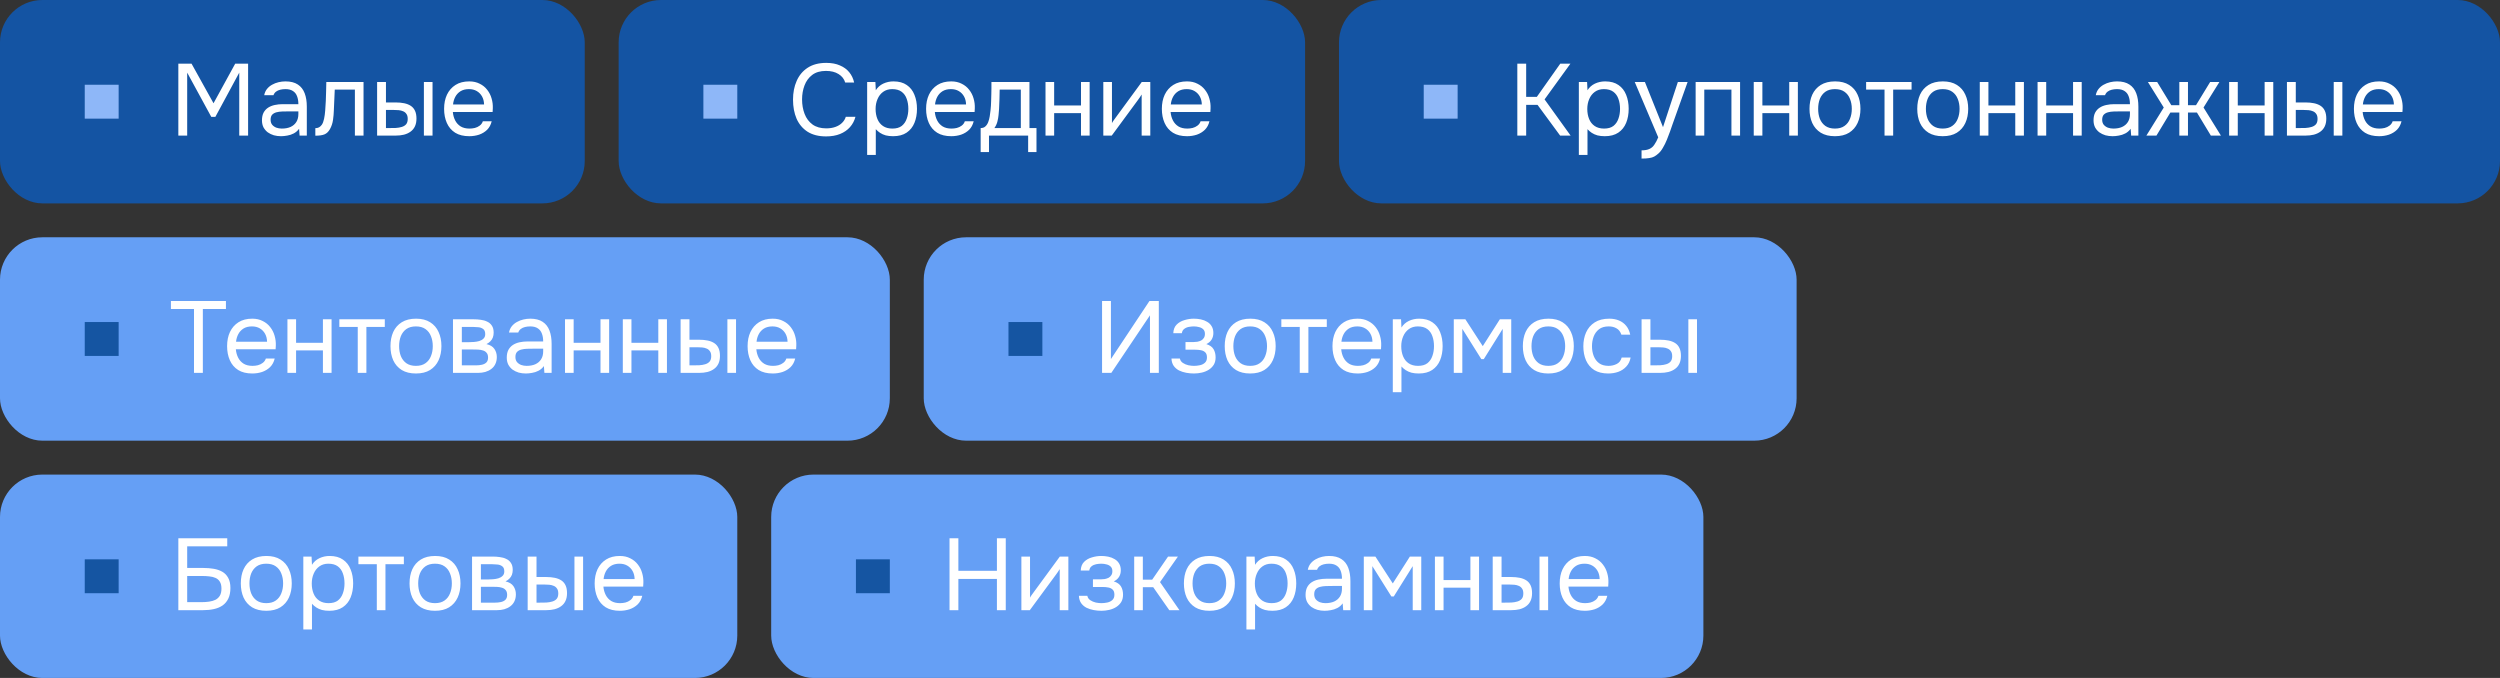 <?xml version="1.0" encoding="UTF-8"?> <svg xmlns="http://www.w3.org/2000/svg" width="295" height="80" viewBox="0 0 295 80" fill="none"><rect x="0" y="0" width="295" height="80" fill="#333333" stroke="none"/><rect width="69" height="24" rx="5" fill="#1454A3"></rect><path d="M21.044 16V7.516H22.604L25.196 12.184L27.752 7.516H29.276V16H28.232V8.572L25.412 13.792H24.932L22.088 8.572V16H21.044ZM33.156 16.072C32.868 16.072 32.588 16.036 32.316 15.964C32.052 15.884 31.812 15.768 31.596 15.616C31.388 15.456 31.22 15.26 31.092 15.028C30.972 14.788 30.912 14.512 30.912 14.2C30.912 13.84 30.976 13.536 31.104 13.288C31.24 13.04 31.42 12.844 31.644 12.7C31.868 12.556 32.128 12.452 32.424 12.388C32.72 12.324 33.028 12.292 33.348 12.292H35.208C35.208 11.932 35.156 11.62 35.052 11.356C34.956 11.092 34.796 10.888 34.572 10.744C34.348 10.592 34.052 10.516 33.684 10.516C33.46 10.516 33.252 10.54 33.06 10.588C32.868 10.636 32.704 10.712 32.568 10.816C32.432 10.92 32.332 11.06 32.268 11.236H31.176C31.232 10.948 31.34 10.704 31.5 10.504C31.668 10.296 31.868 10.128 32.1 10C32.34 9.864 32.596 9.764 32.868 9.7C33.14 9.636 33.412 9.604 33.684 9.604C34.292 9.604 34.78 9.728 35.148 9.976C35.516 10.216 35.784 10.56 35.952 11.008C36.12 11.448 36.204 11.972 36.204 12.58V16H35.352L35.292 15.196C35.116 15.436 34.904 15.62 34.656 15.748C34.408 15.876 34.152 15.96 33.888 16C33.632 16.048 33.388 16.072 33.156 16.072ZM33.252 15.172C33.652 15.172 33.996 15.108 34.284 14.98C34.58 14.844 34.808 14.648 34.968 14.392C35.128 14.136 35.208 13.824 35.208 13.456V13.144H34.092C33.828 13.144 33.568 13.148 33.312 13.156C33.056 13.164 32.824 13.196 32.616 13.252C32.408 13.308 32.24 13.404 32.112 13.54C31.992 13.676 31.932 13.872 31.932 14.128C31.932 14.368 31.992 14.564 32.112 14.716C32.24 14.868 32.404 14.984 32.604 15.064C32.812 15.136 33.028 15.172 33.252 15.172ZM37.209 16.012V15.124C37.368 15.124 37.513 15.092 37.641 15.028C37.769 14.956 37.88 14.852 37.977 14.716C38.089 14.556 38.176 14.324 38.24 14.02C38.304 13.716 38.349 13.392 38.373 13.048C38.404 12.664 38.428 12.288 38.444 11.92C38.461 11.544 38.472 11.172 38.48 10.804C38.496 10.436 38.505 10.06 38.505 9.676H42.897V16H41.877V10.576H39.501C39.492 10.848 39.48 11.124 39.465 11.404C39.456 11.676 39.444 11.952 39.428 12.232C39.42 12.504 39.408 12.78 39.392 13.06C39.385 13.38 39.352 13.74 39.297 14.14C39.24 14.54 39.12 14.904 38.937 15.232C38.761 15.544 38.544 15.752 38.288 15.856C38.041 15.96 37.681 16.012 37.209 16.012ZM44.499 16V9.676H45.543V12.088H46.683C47.059 12.088 47.399 12.12 47.703 12.184C48.007 12.248 48.267 12.352 48.483 12.496C48.699 12.64 48.863 12.836 48.975 13.084C49.087 13.324 49.143 13.628 49.143 13.996C49.143 14.348 49.083 14.652 48.963 14.908C48.843 15.164 48.671 15.372 48.447 15.532C48.231 15.692 47.971 15.812 47.667 15.892C47.371 15.964 47.047 16 46.695 16H44.499ZM45.543 15.112H45.879C46.159 15.112 46.431 15.108 46.695 15.1C46.959 15.084 47.195 15.044 47.403 14.98C47.619 14.916 47.791 14.812 47.919 14.668C48.047 14.516 48.111 14.304 48.111 14.032C48.111 13.776 48.059 13.58 47.955 13.444C47.859 13.3 47.731 13.196 47.571 13.132C47.411 13.06 47.235 13.016 47.043 13C46.859 12.984 46.675 12.976 46.491 12.976H45.543V15.112ZM50.019 16V9.676H51.039V16H50.019ZM55.38 16.072C54.708 16.072 54.152 15.936 53.712 15.664C53.272 15.384 52.944 15 52.728 14.512C52.512 14.024 52.404 13.468 52.404 12.844C52.404 12.212 52.516 11.656 52.74 11.176C52.972 10.688 53.308 10.304 53.748 10.024C54.188 9.744 54.728 9.604 55.368 9.604C55.84 9.604 56.252 9.696 56.604 9.88C56.964 10.056 57.26 10.296 57.492 10.6C57.732 10.904 57.904 11.244 58.008 11.62C58.12 11.996 58.168 12.384 58.152 12.784C58.144 12.856 58.14 12.928 58.14 13C58.14 13.072 58.136 13.144 58.128 13.216H53.436C53.468 13.584 53.56 13.916 53.712 14.212C53.864 14.508 54.08 14.744 54.36 14.92C54.64 15.088 54.988 15.172 55.404 15.172C55.612 15.172 55.82 15.148 56.028 15.1C56.244 15.044 56.436 14.952 56.604 14.824C56.78 14.696 56.904 14.524 56.976 14.308H58.02C57.924 14.716 57.744 15.052 57.48 15.316C57.216 15.572 56.9 15.764 56.532 15.892C56.164 16.012 55.78 16.072 55.38 16.072ZM53.46 12.328H57.12C57.112 11.968 57.032 11.652 56.88 11.38C56.728 11.108 56.52 10.896 56.256 10.744C56 10.592 55.692 10.516 55.332 10.516C54.94 10.516 54.608 10.6 54.336 10.768C54.072 10.936 53.868 11.156 53.724 11.428C53.58 11.7 53.492 12 53.46 12.328Z" fill="white"></path><rect x="10" y="10" width="4" height="4" fill="#8EB7F8"></rect><rect x="73" width="81" height="24" rx="5" fill="#1454A3"></rect><path d="M97.476 16.096C96.604 16.096 95.876 15.912 95.292 15.544C94.716 15.168 94.284 14.656 93.996 14.008C93.716 13.352 93.576 12.604 93.576 11.764C93.576 10.932 93.72 10.192 94.008 9.544C94.296 8.888 94.728 8.372 95.304 7.996C95.888 7.612 96.62 7.42 97.5 7.42C98.124 7.42 98.66 7.52 99.108 7.72C99.564 7.912 99.932 8.18 100.212 8.524C100.492 8.868 100.684 9.272 100.788 9.736H99.732C99.612 9.32 99.352 8.988 98.952 8.74C98.56 8.492 98.064 8.368 97.464 8.368C96.792 8.368 96.248 8.528 95.832 8.848C95.424 9.16 95.124 9.572 94.932 10.084C94.74 10.588 94.644 11.136 94.644 11.728C94.644 12.352 94.744 12.924 94.944 13.444C95.144 13.964 95.456 14.38 95.88 14.692C96.304 14.996 96.844 15.148 97.5 15.148C97.9 15.148 98.256 15.092 98.568 14.98C98.888 14.868 99.152 14.708 99.36 14.5C99.576 14.292 99.724 14.052 99.804 13.78H100.944C100.824 14.244 100.608 14.652 100.296 15.004C99.992 15.348 99.604 15.616 99.132 15.808C98.66 16 98.108 16.096 97.476 16.096ZM102.324 18.28V9.676H103.296L103.344 10.648C103.56 10.304 103.852 10.044 104.22 9.868C104.596 9.692 105 9.604 105.432 9.604C106.072 9.604 106.596 9.748 107.004 10.036C107.412 10.316 107.712 10.7 107.904 11.188C108.104 11.676 108.204 12.228 108.204 12.844C108.204 13.46 108.104 14.012 107.904 14.5C107.704 14.988 107.396 15.372 106.98 15.652C106.564 15.932 106.032 16.072 105.384 16.072C105.064 16.072 104.776 16.04 104.52 15.976C104.264 15.904 104.04 15.804 103.848 15.676C103.656 15.548 103.488 15.404 103.344 15.244V18.28H102.324ZM105.3 15.172C105.764 15.172 106.132 15.068 106.404 14.86C106.676 14.644 106.872 14.36 106.992 14.008C107.12 13.656 107.184 13.268 107.184 12.844C107.184 12.412 107.12 12.02 106.992 11.668C106.872 11.316 106.672 11.036 106.392 10.828C106.112 10.62 105.74 10.516 105.276 10.516C104.86 10.516 104.504 10.624 104.208 10.84C103.92 11.048 103.7 11.332 103.548 11.692C103.396 12.044 103.32 12.432 103.32 12.856C103.32 13.296 103.392 13.692 103.536 14.044C103.68 14.396 103.9 14.672 104.196 14.872C104.492 15.072 104.86 15.172 105.3 15.172ZM112.255 16.072C111.583 16.072 111.027 15.936 110.587 15.664C110.147 15.384 109.819 15 109.603 14.512C109.387 14.024 109.279 13.468 109.279 12.844C109.279 12.212 109.391 11.656 109.615 11.176C109.847 10.688 110.183 10.304 110.623 10.024C111.063 9.744 111.603 9.604 112.243 9.604C112.715 9.604 113.127 9.696 113.479 9.88C113.839 10.056 114.135 10.296 114.367 10.6C114.607 10.904 114.779 11.244 114.883 11.62C114.995 11.996 115.043 12.384 115.027 12.784C115.019 12.856 115.015 12.928 115.015 13C115.015 13.072 115.011 13.144 115.003 13.216H110.311C110.343 13.584 110.435 13.916 110.587 14.212C110.739 14.508 110.955 14.744 111.235 14.92C111.515 15.088 111.863 15.172 112.279 15.172C112.487 15.172 112.695 15.148 112.903 15.1C113.119 15.044 113.311 14.952 113.479 14.824C113.655 14.696 113.779 14.524 113.851 14.308H114.895C114.799 14.716 114.619 15.052 114.355 15.316C114.091 15.572 113.775 15.764 113.407 15.892C113.039 16.012 112.655 16.072 112.255 16.072ZM110.335 12.328H113.995C113.987 11.968 113.907 11.652 113.755 11.38C113.603 11.108 113.395 10.896 113.131 10.744C112.875 10.592 112.567 10.516 112.207 10.516C111.815 10.516 111.483 10.6 111.211 10.768C110.947 10.936 110.743 11.156 110.599 11.428C110.455 11.7 110.367 12 110.335 12.328ZM115.717 17.944V15.112C115.949 15.112 116.133 15.048 116.269 14.92C116.413 14.792 116.525 14.624 116.605 14.416C116.685 14.208 116.745 13.984 116.785 13.744C116.825 13.496 116.857 13.26 116.881 13.036C116.921 12.668 116.945 12.304 116.953 11.944C116.969 11.576 116.977 11.284 116.977 11.068C116.985 10.836 116.989 10.604 116.989 10.372C116.989 10.14 116.989 9.908 116.989 9.676H121.477V15.112H122.305V17.944H121.321V16H116.701V17.944H115.717ZM117.337 15.112H120.457V10.576H117.961C117.953 10.912 117.945 11.288 117.937 11.704C117.929 12.12 117.913 12.508 117.889 12.868C117.881 13.076 117.861 13.312 117.829 13.576C117.805 13.84 117.757 14.108 117.685 14.38C117.613 14.644 117.497 14.888 117.337 15.112ZM123.37 16V9.676H124.39V12.448H127.558V9.676H128.578V16H127.558V13.348H124.39V16H123.37ZM130.191 16V9.676H131.211V14.524C131.267 14.412 131.343 14.292 131.439 14.164C131.535 14.028 131.611 13.924 131.667 13.852L134.727 9.676H135.735V16H134.715V11.152C134.651 11.272 134.579 11.384 134.499 11.488C134.427 11.592 134.359 11.688 134.295 11.776L131.187 16H130.191ZM140.075 16.072C139.403 16.072 138.847 15.936 138.407 15.664C137.967 15.384 137.639 15 137.423 14.512C137.207 14.024 137.099 13.468 137.099 12.844C137.099 12.212 137.211 11.656 137.435 11.176C137.667 10.688 138.003 10.304 138.443 10.024C138.883 9.744 139.423 9.604 140.063 9.604C140.535 9.604 140.947 9.696 141.299 9.88C141.659 10.056 141.955 10.296 142.187 10.6C142.427 10.904 142.599 11.244 142.703 11.62C142.815 11.996 142.863 12.384 142.847 12.784C142.839 12.856 142.835 12.928 142.835 13C142.835 13.072 142.831 13.144 142.823 13.216H138.131C138.163 13.584 138.255 13.916 138.407 14.212C138.559 14.508 138.775 14.744 139.055 14.92C139.335 15.088 139.683 15.172 140.099 15.172C140.307 15.172 140.515 15.148 140.723 15.1C140.939 15.044 141.131 14.952 141.299 14.824C141.475 14.696 141.599 14.524 141.671 14.308H142.715C142.619 14.716 142.439 15.052 142.175 15.316C141.911 15.572 141.595 15.764 141.227 15.892C140.859 16.012 140.475 16.072 140.075 16.072ZM138.155 12.328H141.815C141.807 11.968 141.727 11.652 141.575 11.38C141.423 11.108 141.215 10.896 140.951 10.744C140.695 10.592 140.387 10.516 140.027 10.516C139.635 10.516 139.303 10.6 139.031 10.768C138.767 10.936 138.563 11.156 138.419 11.428C138.275 11.7 138.187 12 138.155 12.328Z" fill="white"></path><rect x="83" y="10" width="4" height="4" fill="#8EB7F8"></rect><rect x="158" width="137" height="24" rx="5" fill="#1454A3"></rect><path d="M179.044 16V7.516H180.088V11.428H181.348L184.108 7.516H185.308L182.26 11.728L185.332 16H184.096L181.432 12.376H180.088V16H179.044ZM186.304 18.28V9.676H187.276L187.324 10.648C187.54 10.304 187.832 10.044 188.2 9.868C188.576 9.692 188.98 9.604 189.412 9.604C190.052 9.604 190.576 9.748 190.984 10.036C191.392 10.316 191.692 10.7 191.884 11.188C192.084 11.676 192.184 12.228 192.184 12.844C192.184 13.46 192.084 14.012 191.884 14.5C191.684 14.988 191.376 15.372 190.96 15.652C190.544 15.932 190.012 16.072 189.364 16.072C189.044 16.072 188.756 16.04 188.5 15.976C188.244 15.904 188.02 15.804 187.828 15.676C187.636 15.548 187.468 15.404 187.324 15.244V18.28H186.304ZM189.28 15.172C189.744 15.172 190.112 15.068 190.384 14.86C190.656 14.644 190.852 14.36 190.972 14.008C191.1 13.656 191.164 13.268 191.164 12.844C191.164 12.412 191.1 12.02 190.972 11.668C190.852 11.316 190.652 11.036 190.372 10.828C190.092 10.62 189.72 10.516 189.256 10.516C188.84 10.516 188.484 10.624 188.188 10.84C187.9 11.048 187.68 11.332 187.528 11.692C187.376 12.044 187.3 12.432 187.3 12.856C187.3 13.296 187.372 13.692 187.516 14.044C187.66 14.396 187.88 14.672 188.176 14.872C188.472 15.072 188.84 15.172 189.28 15.172ZM193.703 18.712V17.74C194.095 17.74 194.407 17.684 194.639 17.572C194.871 17.468 195.063 17.3 195.215 17.068C195.375 16.844 195.527 16.556 195.671 16.204L192.899 9.676H194.099L196.235 15.004L197.987 9.676H199.139L197.363 14.656C197.275 14.912 197.175 15.2 197.063 15.52C196.951 15.84 196.827 16.164 196.691 16.492C196.555 16.828 196.403 17.136 196.235 17.416C196.075 17.704 195.895 17.936 195.695 18.112C195.527 18.264 195.363 18.384 195.203 18.472C195.043 18.56 194.847 18.62 194.615 18.652C194.391 18.692 194.087 18.712 193.703 18.712ZM200.085 16V9.676H205.329V16H204.309V10.576H201.105V16H200.085ZM206.941 16V9.676H207.961V12.448H211.129V9.676H212.149V16H211.129V13.348H207.961V16H206.941ZM216.521 16.072C215.857 16.072 215.301 15.936 214.853 15.664C214.405 15.384 214.069 15 213.845 14.512C213.629 14.024 213.521 13.468 213.521 12.844C213.521 12.212 213.629 11.656 213.845 11.176C214.069 10.688 214.405 10.304 214.853 10.024C215.301 9.744 215.865 9.604 216.545 9.604C217.209 9.604 217.761 9.744 218.201 10.024C218.649 10.304 218.981 10.688 219.197 11.176C219.421 11.656 219.533 12.212 219.533 12.844C219.533 13.468 219.421 14.024 219.197 14.512C218.973 15 218.637 15.384 218.189 15.664C217.749 15.936 217.193 16.072 216.521 16.072ZM216.521 15.172C216.985 15.172 217.361 15.068 217.649 14.86C217.945 14.652 218.161 14.372 218.297 14.02C218.441 13.668 218.513 13.276 218.513 12.844C218.513 12.412 218.441 12.02 218.297 11.668C218.161 11.316 217.945 11.036 217.649 10.828C217.361 10.62 216.985 10.516 216.521 10.516C216.065 10.516 215.689 10.62 215.393 10.828C215.105 11.036 214.889 11.316 214.745 11.668C214.609 12.02 214.541 12.412 214.541 12.844C214.541 13.276 214.609 13.668 214.745 14.02C214.889 14.372 215.105 14.652 215.393 14.86C215.689 15.068 216.065 15.172 216.521 15.172ZM222.374 16V10.576H220.202V9.676H225.566V10.576H223.394V16H222.374ZM229.236 16.072C228.572 16.072 228.016 15.936 227.568 15.664C227.12 15.384 226.784 15 226.56 14.512C226.344 14.024 226.236 13.468 226.236 12.844C226.236 12.212 226.344 11.656 226.56 11.176C226.784 10.688 227.12 10.304 227.568 10.024C228.016 9.744 228.58 9.604 229.26 9.604C229.924 9.604 230.476 9.744 230.916 10.024C231.364 10.304 231.696 10.688 231.912 11.176C232.136 11.656 232.248 12.212 232.248 12.844C232.248 13.468 232.136 14.024 231.912 14.512C231.688 15 231.352 15.384 230.904 15.664C230.464 15.936 229.908 16.072 229.236 16.072ZM229.236 15.172C229.7 15.172 230.076 15.068 230.364 14.86C230.66 14.652 230.876 14.372 231.012 14.02C231.156 13.668 231.228 13.276 231.228 12.844C231.228 12.412 231.156 12.02 231.012 11.668C230.876 11.316 230.66 11.036 230.364 10.828C230.076 10.62 229.7 10.516 229.236 10.516C228.78 10.516 228.404 10.62 228.108 10.828C227.82 11.036 227.604 11.316 227.46 11.668C227.324 12.02 227.256 12.412 227.256 12.844C227.256 13.276 227.324 13.668 227.46 14.02C227.604 14.372 227.82 14.652 228.108 14.86C228.404 15.068 228.78 15.172 229.236 15.172ZM233.613 16V9.676H234.633V12.448H237.801V9.676H238.821V16H237.801V13.348H234.633V16H233.613ZM240.433 16V9.676H241.453V12.448H244.621V9.676H245.641V16H244.621V13.348H241.453V16H240.433ZM249.281 16.072C248.993 16.072 248.713 16.036 248.441 15.964C248.177 15.884 247.937 15.768 247.721 15.616C247.513 15.456 247.345 15.26 247.217 15.028C247.097 14.788 247.037 14.512 247.037 14.2C247.037 13.84 247.101 13.536 247.229 13.288C247.365 13.04 247.545 12.844 247.769 12.7C247.993 12.556 248.253 12.452 248.549 12.388C248.845 12.324 249.153 12.292 249.473 12.292H251.333C251.333 11.932 251.281 11.62 251.177 11.356C251.081 11.092 250.921 10.888 250.697 10.744C250.473 10.592 250.177 10.516 249.809 10.516C249.585 10.516 249.377 10.54 249.185 10.588C248.993 10.636 248.829 10.712 248.693 10.816C248.557 10.92 248.457 11.06 248.393 11.236H247.301C247.357 10.948 247.465 10.704 247.625 10.504C247.793 10.296 247.993 10.128 248.225 10C248.465 9.864 248.721 9.764 248.993 9.7C249.265 9.636 249.537 9.604 249.809 9.604C250.417 9.604 250.905 9.728 251.273 9.976C251.641 10.216 251.909 10.56 252.077 11.008C252.245 11.448 252.329 11.972 252.329 12.58V16H251.477L251.417 15.196C251.241 15.436 251.029 15.62 250.781 15.748C250.533 15.876 250.277 15.96 250.013 16C249.757 16.048 249.513 16.072 249.281 16.072ZM249.377 15.172C249.777 15.172 250.121 15.108 250.409 14.98C250.705 14.844 250.933 14.648 251.093 14.392C251.253 14.136 251.333 13.824 251.333 13.456V13.144H250.217C249.953 13.144 249.693 13.148 249.437 13.156C249.181 13.164 248.949 13.196 248.741 13.252C248.533 13.308 248.365 13.404 248.237 13.54C248.117 13.676 248.057 13.872 248.057 14.128C248.057 14.368 248.117 14.564 248.237 14.716C248.365 14.868 248.529 14.984 248.729 15.064C248.937 15.136 249.153 15.172 249.377 15.172ZM253.273 16L255.325 12.688L253.453 9.676H254.545L256.213 12.412H257.161V9.676H258.181V12.412H259.129L260.797 9.676H261.889L260.017 12.688L262.069 16H260.881L259.237 13.276H258.181V16H257.161V13.276H256.105L254.461 16H253.273ZM263.038 16V9.676H264.058V12.448H267.226V9.676H268.246V16H267.226V13.348H264.058V16H263.038ZM269.859 16V9.676H270.903V12.088H272.043C272.419 12.088 272.759 12.12 273.063 12.184C273.367 12.248 273.627 12.352 273.843 12.496C274.059 12.64 274.223 12.836 274.335 13.084C274.447 13.324 274.503 13.628 274.503 13.996C274.503 14.348 274.443 14.652 274.323 14.908C274.203 15.164 274.031 15.372 273.807 15.532C273.591 15.692 273.331 15.812 273.027 15.892C272.731 15.964 272.407 16 272.055 16H269.859ZM270.903 15.112H271.239C271.519 15.112 271.791 15.108 272.055 15.1C272.319 15.084 272.555 15.044 272.763 14.98C272.979 14.916 273.151 14.812 273.279 14.668C273.407 14.516 273.471 14.304 273.471 14.032C273.471 13.776 273.419 13.58 273.315 13.444C273.219 13.3 273.091 13.196 272.931 13.132C272.771 13.06 272.595 13.016 272.403 13C272.219 12.984 272.035 12.976 271.851 12.976H270.903V15.112ZM275.379 16V9.676H276.399V16H275.379ZM280.739 16.072C280.067 16.072 279.511 15.936 279.071 15.664C278.631 15.384 278.303 15 278.087 14.512C277.871 14.024 277.763 13.468 277.763 12.844C277.763 12.212 277.875 11.656 278.099 11.176C278.331 10.688 278.667 10.304 279.107 10.024C279.547 9.744 280.087 9.604 280.727 9.604C281.199 9.604 281.611 9.696 281.963 9.88C282.323 10.056 282.619 10.296 282.851 10.6C283.091 10.904 283.263 11.244 283.367 11.62C283.479 11.996 283.527 12.384 283.511 12.784C283.503 12.856 283.499 12.928 283.499 13C283.499 13.072 283.495 13.144 283.487 13.216H278.795C278.827 13.584 278.919 13.916 279.071 14.212C279.223 14.508 279.439 14.744 279.719 14.92C279.999 15.088 280.347 15.172 280.763 15.172C280.971 15.172 281.179 15.148 281.387 15.1C281.603 15.044 281.795 14.952 281.963 14.824C282.139 14.696 282.263 14.524 282.335 14.308H283.379C283.283 14.716 283.103 15.052 282.839 15.316C282.575 15.572 282.259 15.764 281.891 15.892C281.523 16.012 281.139 16.072 280.739 16.072ZM278.819 12.328H282.479C282.471 11.968 282.391 11.652 282.239 11.38C282.087 11.108 281.879 10.896 281.615 10.744C281.359 10.592 281.051 10.516 280.691 10.516C280.299 10.516 279.967 10.6 279.695 10.768C279.431 10.936 279.227 11.156 279.083 11.428C278.939 11.7 278.851 12 278.819 12.328Z" fill="white"></path><rect x="168" y="10" width="4" height="4" fill="#8EB7F8"></rect><rect y="28" width="105" height="24" rx="5" fill="#659FF5"></rect><path d="M22.892 44V36.464H20.168V35.516H26.66V36.464H23.936V44H22.892ZM29.774 44.072C29.102 44.072 28.546 43.936 28.106 43.664C27.666 43.384 27.338 43 27.122 42.512C26.906 42.024 26.798 41.468 26.798 40.844C26.798 40.212 26.91 39.656 27.134 39.176C27.366 38.688 27.702 38.304 28.142 38.024C28.582 37.744 29.122 37.604 29.762 37.604C30.234 37.604 30.646 37.696 30.998 37.88C31.358 38.056 31.654 38.296 31.886 38.6C32.126 38.904 32.298 39.244 32.402 39.62C32.514 39.996 32.562 40.384 32.546 40.784C32.538 40.856 32.534 40.928 32.534 41C32.534 41.072 32.53 41.144 32.522 41.216H27.83C27.862 41.584 27.954 41.916 28.106 42.212C28.258 42.508 28.474 42.744 28.754 42.92C29.034 43.088 29.382 43.172 29.798 43.172C30.006 43.172 30.214 43.148 30.422 43.1C30.638 43.044 30.83 42.952 30.998 42.824C31.174 42.696 31.298 42.524 31.37 42.308H32.414C32.318 42.716 32.138 43.052 31.874 43.316C31.61 43.572 31.294 43.764 30.926 43.892C30.558 44.012 30.174 44.072 29.774 44.072ZM27.854 40.328H31.514C31.506 39.968 31.426 39.652 31.274 39.38C31.122 39.108 30.914 38.896 30.65 38.744C30.394 38.592 30.086 38.516 29.726 38.516C29.334 38.516 29.002 38.6 28.73 38.768C28.466 38.936 28.262 39.156 28.118 39.428C27.974 39.7 27.886 40 27.854 40.328ZM33.917 44V37.676H34.937V40.448H38.105V37.676H39.125V44H38.105V41.348H34.937V44H33.917ZM42.214 44V38.576H40.042V37.676H45.406V38.576H43.234V44H42.214ZM49.076 44.072C48.412 44.072 47.856 43.936 47.408 43.664C46.96 43.384 46.624 43 46.4 42.512C46.184 42.024 46.076 41.468 46.076 40.844C46.076 40.212 46.184 39.656 46.4 39.176C46.624 38.688 46.96 38.304 47.408 38.024C47.856 37.744 48.42 37.604 49.1 37.604C49.764 37.604 50.316 37.744 50.756 38.024C51.204 38.304 51.536 38.688 51.752 39.176C51.976 39.656 52.088 40.212 52.088 40.844C52.088 41.468 51.976 42.024 51.752 42.512C51.528 43 51.192 43.384 50.744 43.664C50.304 43.936 49.748 44.072 49.076 44.072ZM49.076 43.172C49.54 43.172 49.916 43.068 50.204 42.86C50.5 42.652 50.716 42.372 50.852 42.02C50.996 41.668 51.068 41.276 51.068 40.844C51.068 40.412 50.996 40.02 50.852 39.668C50.716 39.316 50.5 39.036 50.204 38.828C49.916 38.62 49.54 38.516 49.076 38.516C48.62 38.516 48.244 38.62 47.948 38.828C47.66 39.036 47.444 39.316 47.3 39.668C47.164 40.02 47.096 40.412 47.096 40.844C47.096 41.276 47.164 41.668 47.3 42.02C47.444 42.372 47.66 42.652 47.948 42.86C48.244 43.068 48.62 43.172 49.076 43.172ZM53.452 44V37.676H55.9C56.18 37.676 56.456 37.696 56.728 37.736C57.008 37.768 57.26 37.84 57.484 37.952C57.716 38.056 57.9 38.212 58.036 38.42C58.18 38.628 58.252 38.904 58.252 39.248C58.252 39.456 58.22 39.648 58.156 39.824C58.092 39.992 57.996 40.14 57.868 40.268C57.748 40.396 57.592 40.508 57.4 40.604C57.832 40.7 58.144 40.888 58.336 41.168C58.528 41.448 58.624 41.768 58.624 42.128C58.624 42.448 58.564 42.728 58.444 42.968C58.332 43.2 58.172 43.392 57.964 43.544C57.764 43.696 57.528 43.812 57.256 43.892C56.992 43.964 56.708 44 56.404 44H53.452ZM54.496 43.112H56.164C56.412 43.112 56.644 43.088 56.86 43.04C57.076 42.992 57.252 42.904 57.388 42.776C57.524 42.64 57.592 42.448 57.592 42.2C57.592 41.944 57.532 41.752 57.412 41.624C57.3 41.488 57.152 41.396 56.968 41.348C56.792 41.292 56.6 41.26 56.392 41.252C56.184 41.244 55.988 41.24 55.804 41.24H54.496V43.112ZM54.496 40.376H55.372C55.532 40.376 55.716 40.368 55.924 40.352C56.14 40.336 56.348 40.3 56.548 40.244C56.756 40.18 56.924 40.084 57.052 39.956C57.188 39.828 57.256 39.652 57.256 39.428C57.256 39.132 57.172 38.928 57.004 38.816C56.844 38.696 56.652 38.628 56.428 38.612C56.204 38.588 55.996 38.576 55.804 38.576H54.496V40.376ZM62.043 44.072C61.755 44.072 61.475 44.036 61.203 43.964C60.939 43.884 60.699 43.768 60.483 43.616C60.275 43.456 60.107 43.26 59.979 43.028C59.859 42.788 59.799 42.512 59.799 42.2C59.799 41.84 59.863 41.536 59.991 41.288C60.127 41.04 60.307 40.844 60.531 40.7C60.755 40.556 61.015 40.452 61.311 40.388C61.607 40.324 61.915 40.292 62.235 40.292H64.095C64.095 39.932 64.043 39.62 63.939 39.356C63.843 39.092 63.683 38.888 63.459 38.744C63.235 38.592 62.939 38.516 62.571 38.516C62.347 38.516 62.139 38.54 61.947 38.588C61.755 38.636 61.591 38.712 61.455 38.816C61.319 38.92 61.219 39.06 61.155 39.236H60.063C60.119 38.948 60.227 38.704 60.387 38.504C60.555 38.296 60.755 38.128 60.987 38C61.227 37.864 61.483 37.764 61.755 37.7C62.027 37.636 62.299 37.604 62.571 37.604C63.179 37.604 63.667 37.728 64.035 37.976C64.403 38.216 64.671 38.56 64.839 39.008C65.007 39.448 65.091 39.972 65.091 40.58V44H64.239L64.179 43.196C64.003 43.436 63.791 43.62 63.543 43.748C63.295 43.876 63.039 43.96 62.775 44C62.519 44.048 62.275 44.072 62.043 44.072ZM62.139 43.172C62.539 43.172 62.883 43.108 63.171 42.98C63.467 42.844 63.695 42.648 63.855 42.392C64.015 42.136 64.095 41.824 64.095 41.456V41.144H62.979C62.715 41.144 62.455 41.148 62.199 41.156C61.943 41.164 61.711 41.196 61.503 41.252C61.295 41.308 61.127 41.404 60.999 41.54C60.879 41.676 60.819 41.872 60.819 42.128C60.819 42.368 60.879 42.564 60.999 42.716C61.127 42.868 61.291 42.984 61.491 43.064C61.699 43.136 61.915 43.172 62.139 43.172ZM66.671 44V37.676H67.691V40.448H70.859V37.676H71.879V44H70.859V41.348H67.691V44H66.671ZM73.492 44V37.676H74.511V40.448H77.68V37.676H78.7V44H77.68V41.348H74.511V44H73.492ZM80.312 44V37.676H81.356V40.088H82.496C82.872 40.088 83.212 40.12 83.516 40.184C83.82 40.248 84.08 40.352 84.296 40.496C84.512 40.64 84.676 40.836 84.788 41.084C84.9 41.324 84.956 41.628 84.956 41.996C84.956 42.348 84.896 42.652 84.776 42.908C84.656 43.164 84.484 43.372 84.26 43.532C84.044 43.692 83.784 43.812 83.48 43.892C83.184 43.964 82.86 44 82.508 44H80.312ZM81.356 43.112H81.692C81.972 43.112 82.244 43.108 82.508 43.1C82.772 43.084 83.008 43.044 83.216 42.98C83.432 42.916 83.604 42.812 83.732 42.668C83.86 42.516 83.924 42.304 83.924 42.032C83.924 41.776 83.872 41.58 83.768 41.444C83.672 41.3 83.544 41.196 83.384 41.132C83.224 41.06 83.048 41.016 82.856 41C82.672 40.984 82.488 40.976 82.304 40.976H81.356V43.112ZM85.832 44V37.676H86.852V44H85.832ZM91.192 44.072C90.52 44.072 89.964 43.936 89.524 43.664C89.084 43.384 88.756 43 88.54 42.512C88.324 42.024 88.216 41.468 88.216 40.844C88.216 40.212 88.328 39.656 88.552 39.176C88.784 38.688 89.12 38.304 89.56 38.024C90 37.744 90.54 37.604 91.18 37.604C91.652 37.604 92.064 37.696 92.416 37.88C92.776 38.056 93.072 38.296 93.304 38.6C93.544 38.904 93.716 39.244 93.82 39.62C93.932 39.996 93.98 40.384 93.964 40.784C93.956 40.856 93.952 40.928 93.952 41C93.952 41.072 93.948 41.144 93.94 41.216H89.248C89.28 41.584 89.372 41.916 89.524 42.212C89.676 42.508 89.892 42.744 90.172 42.92C90.452 43.088 90.8 43.172 91.216 43.172C91.424 43.172 91.632 43.148 91.84 43.1C92.056 43.044 92.248 42.952 92.416 42.824C92.592 42.696 92.716 42.524 92.788 42.308H93.832C93.736 42.716 93.556 43.052 93.292 43.316C93.028 43.572 92.712 43.764 92.344 43.892C91.976 44.012 91.592 44.072 91.192 44.072ZM89.272 40.328H92.932C92.924 39.968 92.844 39.652 92.692 39.38C92.54 39.108 92.332 38.896 92.068 38.744C91.812 38.592 91.504 38.516 91.144 38.516C90.752 38.516 90.42 38.6 90.148 38.768C89.884 38.936 89.68 39.156 89.536 39.428C89.392 39.7 89.304 40 89.272 40.328Z" fill="white"></path><rect x="10" y="38" width="4" height="4" fill="#1555A2"></rect><rect x="109" y="28" width="103" height="24" rx="5" fill="#659FF5"></rect><path d="M130.044 44V35.516H131.088V42.368L135.636 35.516H136.74V44H135.696V37.208L131.136 44H130.044ZM140.885 44.072C140.581 44.072 140.277 44.044 139.973 43.988C139.669 43.932 139.385 43.84 139.121 43.712C138.865 43.576 138.657 43.396 138.497 43.172C138.337 42.94 138.249 42.652 138.233 42.308H139.229C139.269 42.524 139.385 42.696 139.577 42.824C139.769 42.952 139.985 43.044 140.225 43.1C140.473 43.148 140.693 43.172 140.885 43.172C141.109 43.172 141.337 43.148 141.569 43.1C141.809 43.052 142.009 42.956 142.169 42.812C142.337 42.668 142.421 42.456 142.421 42.176C142.421 41.904 142.353 41.704 142.217 41.576C142.089 41.448 141.917 41.364 141.701 41.324C141.493 41.284 141.265 41.264 141.017 41.264H139.889V40.364H140.813C140.965 40.364 141.121 40.352 141.281 40.328C141.441 40.296 141.589 40.248 141.725 40.184C141.861 40.112 141.969 40.012 142.049 39.884C142.137 39.756 142.181 39.592 142.181 39.392C142.181 39.168 142.117 38.992 141.989 38.864C141.861 38.736 141.697 38.648 141.497 38.6C141.297 38.544 141.093 38.516 140.885 38.516C140.693 38.516 140.489 38.536 140.273 38.576C140.065 38.616 139.885 38.696 139.733 38.816C139.581 38.928 139.489 39.096 139.457 39.32H138.449C138.465 38.888 138.597 38.548 138.845 38.3C139.093 38.052 139.401 37.876 139.769 37.772C140.137 37.66 140.505 37.604 140.873 37.604C141.153 37.604 141.429 37.632 141.701 37.688C141.973 37.744 142.221 37.84 142.445 37.976C142.669 38.104 142.845 38.276 142.973 38.492C143.109 38.708 143.177 38.976 143.177 39.296C143.177 39.584 143.109 39.84 142.973 40.064C142.837 40.288 142.629 40.468 142.349 40.604C142.757 40.732 143.041 40.932 143.201 41.204C143.361 41.476 143.441 41.8 143.441 42.176C143.441 42.512 143.369 42.8 143.225 43.04C143.081 43.272 142.885 43.468 142.637 43.628C142.397 43.78 142.125 43.892 141.821 43.964C141.517 44.036 141.205 44.072 140.885 44.072ZM147.517 44.072C146.853 44.072 146.297 43.936 145.849 43.664C145.401 43.384 145.065 43 144.841 42.512C144.625 42.024 144.517 41.468 144.517 40.844C144.517 40.212 144.625 39.656 144.841 39.176C145.065 38.688 145.401 38.304 145.849 38.024C146.297 37.744 146.861 37.604 147.541 37.604C148.205 37.604 148.757 37.744 149.197 38.024C149.645 38.304 149.977 38.688 150.193 39.176C150.417 39.656 150.529 40.212 150.529 40.844C150.529 41.468 150.417 42.024 150.193 42.512C149.969 43 149.633 43.384 149.185 43.664C148.745 43.936 148.189 44.072 147.517 44.072ZM147.517 43.172C147.981 43.172 148.357 43.068 148.645 42.86C148.941 42.652 149.157 42.372 149.293 42.02C149.437 41.668 149.509 41.276 149.509 40.844C149.509 40.412 149.437 40.02 149.293 39.668C149.157 39.316 148.941 39.036 148.645 38.828C148.357 38.62 147.981 38.516 147.517 38.516C147.061 38.516 146.685 38.62 146.389 38.828C146.101 39.036 145.885 39.316 145.741 39.668C145.605 40.02 145.537 40.412 145.537 40.844C145.537 41.276 145.605 41.668 145.741 42.02C145.885 42.372 146.101 42.652 146.389 42.86C146.685 43.068 147.061 43.172 147.517 43.172ZM153.37 44V38.576H151.198V37.676H156.562V38.576H154.39V44H153.37ZM160.208 44.072C159.536 44.072 158.98 43.936 158.54 43.664C158.1 43.384 157.772 43 157.556 42.512C157.34 42.024 157.232 41.468 157.232 40.844C157.232 40.212 157.344 39.656 157.568 39.176C157.8 38.688 158.136 38.304 158.576 38.024C159.016 37.744 159.556 37.604 160.196 37.604C160.668 37.604 161.08 37.696 161.432 37.88C161.792 38.056 162.088 38.296 162.32 38.6C162.56 38.904 162.732 39.244 162.836 39.62C162.948 39.996 162.996 40.384 162.98 40.784C162.972 40.856 162.968 40.928 162.968 41C162.968 41.072 162.964 41.144 162.956 41.216H158.264C158.296 41.584 158.388 41.916 158.54 42.212C158.692 42.508 158.908 42.744 159.188 42.92C159.468 43.088 159.816 43.172 160.232 43.172C160.44 43.172 160.648 43.148 160.856 43.1C161.072 43.044 161.264 42.952 161.432 42.824C161.608 42.696 161.732 42.524 161.804 42.308H162.848C162.752 42.716 162.572 43.052 162.308 43.316C162.044 43.572 161.728 43.764 161.36 43.892C160.992 44.012 160.608 44.072 160.208 44.072ZM158.288 40.328H161.948C161.94 39.968 161.86 39.652 161.708 39.38C161.556 39.108 161.348 38.896 161.084 38.744C160.828 38.592 160.52 38.516 160.16 38.516C159.768 38.516 159.436 38.6 159.164 38.768C158.9 38.936 158.696 39.156 158.552 39.428C158.408 39.7 158.32 40 158.288 40.328ZM164.351 46.28V37.676H165.323L165.371 38.648C165.587 38.304 165.879 38.044 166.247 37.868C166.623 37.692 167.027 37.604 167.459 37.604C168.099 37.604 168.623 37.748 169.031 38.036C169.439 38.316 169.739 38.7 169.931 39.188C170.131 39.676 170.231 40.228 170.231 40.844C170.231 41.46 170.131 42.012 169.931 42.5C169.731 42.988 169.423 43.372 169.007 43.652C168.591 43.932 168.059 44.072 167.411 44.072C167.091 44.072 166.803 44.04 166.547 43.976C166.291 43.904 166.067 43.804 165.875 43.676C165.683 43.548 165.515 43.404 165.371 43.244V46.28H164.351ZM167.327 43.172C167.791 43.172 168.159 43.068 168.431 42.86C168.703 42.644 168.899 42.36 169.019 42.008C169.147 41.656 169.211 41.268 169.211 40.844C169.211 40.412 169.147 40.02 169.019 39.668C168.899 39.316 168.699 39.036 168.419 38.828C168.139 38.62 167.767 38.516 167.303 38.516C166.887 38.516 166.531 38.624 166.235 38.84C165.947 39.048 165.727 39.332 165.575 39.692C165.423 40.044 165.347 40.432 165.347 40.856C165.347 41.296 165.419 41.692 165.563 42.044C165.707 42.396 165.927 42.672 166.223 42.872C166.519 43.072 166.887 43.172 167.327 43.172ZM171.546 44V37.676H172.914L174.966 40.844L176.982 37.676H178.326V44H177.318V38.804L175.086 42.38H174.798L172.554 38.804V44H171.546ZM182.697 44.072C182.033 44.072 181.477 43.936 181.029 43.664C180.581 43.384 180.245 43 180.021 42.512C179.805 42.024 179.697 41.468 179.697 40.844C179.697 40.212 179.805 39.656 180.021 39.176C180.245 38.688 180.581 38.304 181.029 38.024C181.477 37.744 182.041 37.604 182.721 37.604C183.385 37.604 183.937 37.744 184.377 38.024C184.825 38.304 185.157 38.688 185.373 39.176C185.597 39.656 185.709 40.212 185.709 40.844C185.709 41.468 185.597 42.024 185.373 42.512C185.149 43 184.813 43.384 184.365 43.664C183.925 43.936 183.369 44.072 182.697 44.072ZM182.697 43.172C183.161 43.172 183.537 43.068 183.825 42.86C184.121 42.652 184.337 42.372 184.473 42.02C184.617 41.668 184.689 41.276 184.689 40.844C184.689 40.412 184.617 40.02 184.473 39.668C184.337 39.316 184.121 39.036 183.825 38.828C183.537 38.62 183.161 38.516 182.697 38.516C182.241 38.516 181.865 38.62 181.569 38.828C181.281 39.036 181.065 39.316 180.921 39.668C180.785 40.02 180.717 40.412 180.717 40.844C180.717 41.276 180.785 41.668 180.921 42.02C181.065 42.372 181.281 42.652 181.569 42.86C181.865 43.068 182.241 43.172 182.697 43.172ZM189.774 44.072C189.11 44.072 188.558 43.936 188.118 43.664C187.686 43.384 187.362 43 187.146 42.512C186.938 42.024 186.834 41.472 186.834 40.856C186.834 40.256 186.942 39.712 187.158 39.224C187.382 38.728 187.718 38.336 188.166 38.048C188.622 37.752 189.198 37.604 189.894 37.604C190.326 37.604 190.71 37.676 191.046 37.82C191.39 37.964 191.674 38.176 191.898 38.456C192.122 38.728 192.278 39.072 192.366 39.488H191.322C191.202 39.136 191.01 38.888 190.746 38.744C190.49 38.592 190.186 38.516 189.834 38.516C189.354 38.516 188.97 38.628 188.682 38.852C188.394 39.076 188.182 39.368 188.046 39.728C187.918 40.08 187.854 40.456 187.854 40.856C187.854 41.272 187.922 41.656 188.058 42.008C188.194 42.36 188.406 42.644 188.694 42.86C188.982 43.068 189.354 43.172 189.81 43.172C190.146 43.172 190.462 43.1 190.758 42.956C191.062 42.812 191.262 42.556 191.358 42.188H192.414C192.334 42.62 192.162 42.976 191.898 43.256C191.642 43.536 191.326 43.744 190.95 43.88C190.582 44.008 190.19 44.072 189.774 44.072ZM193.706 44V37.676H194.75V40.088H195.89C196.266 40.088 196.606 40.12 196.91 40.184C197.214 40.248 197.474 40.352 197.69 40.496C197.906 40.64 198.07 40.836 198.182 41.084C198.294 41.324 198.35 41.628 198.35 41.996C198.35 42.348 198.29 42.652 198.17 42.908C198.05 43.164 197.878 43.372 197.654 43.532C197.438 43.692 197.178 43.812 196.874 43.892C196.578 43.964 196.254 44 195.902 44H193.706ZM194.75 43.112H195.086C195.366 43.112 195.638 43.108 195.902 43.1C196.166 43.084 196.402 43.044 196.61 42.98C196.826 42.916 196.998 42.812 197.126 42.668C197.254 42.516 197.318 42.304 197.318 42.032C197.318 41.776 197.266 41.58 197.162 41.444C197.066 41.3 196.938 41.196 196.778 41.132C196.618 41.06 196.442 41.016 196.25 41C196.066 40.984 195.882 40.976 195.698 40.976H194.75V43.112ZM199.226 44V37.676H200.246V44H199.226Z" fill="white"></path><rect x="119" y="38" width="4" height="4" fill="#1555A2"></rect><rect y="56" width="87" height="24" rx="5" fill="#659FF5"></rect><path d="M21.044 72V63.516H26.816V64.464H22.088V67.02H24.02C24.436 67.02 24.832 67.052 25.208 67.116C25.592 67.18 25.932 67.296 26.228 67.464C26.524 67.632 26.756 67.872 26.924 68.184C27.1 68.488 27.188 68.888 27.188 69.384C27.188 69.872 27.108 70.284 26.948 70.62C26.788 70.956 26.564 71.228 26.276 71.436C25.988 71.636 25.648 71.78 25.256 71.868C24.864 71.956 24.436 72 23.972 72H21.044ZM22.088 71.052H23.84C24.128 71.052 24.408 71.032 24.68 70.992C24.96 70.952 25.208 70.88 25.424 70.776C25.64 70.664 25.812 70.504 25.94 70.296C26.068 70.08 26.132 69.8 26.132 69.456C26.132 69.112 26.068 68.84 25.94 68.64C25.82 68.44 25.652 68.292 25.436 68.196C25.22 68.1 24.98 68.04 24.716 68.016C24.452 67.984 24.18 67.968 23.9 67.968H22.088V71.052ZM31.416 72.072C30.752 72.072 30.196 71.936 29.748 71.664C29.3 71.384 28.964 71 28.74 70.512C28.524 70.024 28.416 69.468 28.416 68.844C28.416 68.212 28.524 67.656 28.74 67.176C28.964 66.688 29.3 66.304 29.748 66.024C30.196 65.744 30.76 65.604 31.44 65.604C32.104 65.604 32.656 65.744 33.096 66.024C33.544 66.304 33.876 66.688 34.092 67.176C34.316 67.656 34.428 68.212 34.428 68.844C34.428 69.468 34.316 70.024 34.092 70.512C33.868 71 33.532 71.384 33.084 71.664C32.644 71.936 32.088 72.072 31.416 72.072ZM31.416 71.172C31.88 71.172 32.256 71.068 32.544 70.86C32.84 70.652 33.056 70.372 33.192 70.02C33.336 69.668 33.408 69.276 33.408 68.844C33.408 68.412 33.336 68.02 33.192 67.668C33.056 67.316 32.84 67.036 32.544 66.828C32.256 66.62 31.88 66.516 31.416 66.516C30.96 66.516 30.584 66.62 30.288 66.828C30 67.036 29.784 67.316 29.64 67.668C29.504 68.02 29.436 68.412 29.436 68.844C29.436 69.276 29.504 69.668 29.64 70.02C29.784 70.372 30 70.652 30.288 70.86C30.584 71.068 30.96 71.172 31.416 71.172ZM35.792 74.28V65.676H36.764L36.812 66.648C37.028 66.304 37.32 66.044 37.688 65.868C38.064 65.692 38.468 65.604 38.9 65.604C39.54 65.604 40.064 65.748 40.472 66.036C40.88 66.316 41.18 66.7 41.372 67.188C41.572 67.676 41.672 68.228 41.672 68.844C41.672 69.46 41.572 70.012 41.372 70.5C41.172 70.988 40.864 71.372 40.448 71.652C40.032 71.932 39.5 72.072 38.852 72.072C38.532 72.072 38.244 72.04 37.988 71.976C37.732 71.904 37.508 71.804 37.316 71.676C37.124 71.548 36.956 71.404 36.812 71.244V74.28H35.792ZM38.768 71.172C39.232 71.172 39.6 71.068 39.872 70.86C40.144 70.644 40.34 70.36 40.46 70.008C40.588 69.656 40.652 69.268 40.652 68.844C40.652 68.412 40.588 68.02 40.46 67.668C40.34 67.316 40.14 67.036 39.86 66.828C39.58 66.62 39.208 66.516 38.744 66.516C38.328 66.516 37.972 66.624 37.676 66.84C37.388 67.048 37.168 67.332 37.016 67.692C36.864 68.044 36.788 68.432 36.788 68.856C36.788 69.296 36.86 69.692 37.004 70.044C37.148 70.396 37.368 70.672 37.664 70.872C37.96 71.072 38.328 71.172 38.768 71.172ZM44.464 72V66.576H42.292V65.676H47.656V66.576H45.484V72H44.464ZM51.326 72.072C50.662 72.072 50.106 71.936 49.658 71.664C49.21 71.384 48.874 71 48.65 70.512C48.434 70.024 48.326 69.468 48.326 68.844C48.326 68.212 48.434 67.656 48.65 67.176C48.874 66.688 49.21 66.304 49.658 66.024C50.106 65.744 50.67 65.604 51.35 65.604C52.014 65.604 52.566 65.744 53.006 66.024C53.454 66.304 53.786 66.688 54.002 67.176C54.226 67.656 54.338 68.212 54.338 68.844C54.338 69.468 54.226 70.024 54.002 70.512C53.778 71 53.442 71.384 52.994 71.664C52.554 71.936 51.998 72.072 51.326 72.072ZM51.326 71.172C51.79 71.172 52.166 71.068 52.454 70.86C52.75 70.652 52.966 70.372 53.102 70.02C53.246 69.668 53.318 69.276 53.318 68.844C53.318 68.412 53.246 68.02 53.102 67.668C52.966 67.316 52.75 67.036 52.454 66.828C52.166 66.62 51.79 66.516 51.326 66.516C50.87 66.516 50.494 66.62 50.198 66.828C49.91 67.036 49.694 67.316 49.55 67.668C49.414 68.02 49.346 68.412 49.346 68.844C49.346 69.276 49.414 69.668 49.55 70.02C49.694 70.372 49.91 70.652 50.198 70.86C50.494 71.068 50.87 71.172 51.326 71.172ZM55.702 72V65.676H58.15C58.43 65.676 58.706 65.696 58.978 65.736C59.258 65.768 59.51 65.84 59.734 65.952C59.966 66.056 60.15 66.212 60.286 66.42C60.43 66.628 60.502 66.904 60.502 67.248C60.502 67.456 60.47 67.648 60.406 67.824C60.342 67.992 60.246 68.14 60.118 68.268C59.998 68.396 59.842 68.508 59.65 68.604C60.082 68.7 60.394 68.888 60.586 69.168C60.778 69.448 60.874 69.768 60.874 70.128C60.874 70.448 60.814 70.728 60.694 70.968C60.582 71.2 60.422 71.392 60.214 71.544C60.014 71.696 59.778 71.812 59.506 71.892C59.242 71.964 58.958 72 58.654 72H55.702ZM56.746 71.112H58.414C58.662 71.112 58.894 71.088 59.11 71.04C59.326 70.992 59.502 70.904 59.638 70.776C59.774 70.64 59.842 70.448 59.842 70.2C59.842 69.944 59.782 69.752 59.662 69.624C59.55 69.488 59.402 69.396 59.218 69.348C59.042 69.292 58.85 69.26 58.642 69.252C58.434 69.244 58.238 69.24 58.054 69.24H56.746V71.112ZM56.746 68.376H57.622C57.782 68.376 57.966 68.368 58.174 68.352C58.39 68.336 58.598 68.3 58.798 68.244C59.006 68.18 59.174 68.084 59.302 67.956C59.438 67.828 59.506 67.652 59.506 67.428C59.506 67.132 59.422 66.928 59.254 66.816C59.094 66.696 58.902 66.628 58.678 66.612C58.454 66.588 58.246 66.576 58.054 66.576H56.746V68.376ZM62.265 72V65.676H63.309V68.088H64.449C64.825 68.088 65.165 68.12 65.469 68.184C65.773 68.248 66.033 68.352 66.249 68.496C66.465 68.64 66.629 68.836 66.741 69.084C66.853 69.324 66.909 69.628 66.909 69.996C66.909 70.348 66.849 70.652 66.729 70.908C66.609 71.164 66.437 71.372 66.213 71.532C65.997 71.692 65.737 71.812 65.433 71.892C65.137 71.964 64.813 72 64.461 72H62.265ZM63.309 71.112H63.645C63.925 71.112 64.197 71.108 64.461 71.1C64.725 71.084 64.961 71.044 65.169 70.98C65.385 70.916 65.557 70.812 65.685 70.668C65.813 70.516 65.877 70.304 65.877 70.032C65.877 69.776 65.825 69.58 65.721 69.444C65.625 69.3 65.497 69.196 65.337 69.132C65.177 69.06 65.001 69.016 64.809 69C64.625 68.984 64.441 68.976 64.257 68.976H63.309V71.112ZM67.785 72V65.676H68.805V72H67.785ZM73.145 72.072C72.474 72.072 71.918 71.936 71.478 71.664C71.037 71.384 70.71 71 70.493 70.512C70.278 70.024 70.169 69.468 70.169 68.844C70.169 68.212 70.281 67.656 70.505 67.176C70.737 66.688 71.073 66.304 71.513 66.024C71.954 65.744 72.493 65.604 73.133 65.604C73.606 65.604 74.017 65.696 74.37 65.88C74.73 66.056 75.025 66.296 75.257 66.6C75.498 66.904 75.669 67.244 75.773 67.62C75.885 67.996 75.933 68.384 75.918 68.784C75.909 68.856 75.906 68.928 75.906 69C75.906 69.072 75.901 69.144 75.894 69.216H71.201C71.234 69.584 71.326 69.916 71.478 70.212C71.629 70.508 71.846 70.744 72.126 70.92C72.406 71.088 72.754 71.172 73.169 71.172C73.377 71.172 73.585 71.148 73.793 71.1C74.01 71.044 74.201 70.952 74.37 70.824C74.546 70.696 74.669 70.524 74.742 70.308H75.785C75.689 70.716 75.51 71.052 75.246 71.316C74.981 71.572 74.665 71.764 74.297 71.892C73.93 72.012 73.546 72.072 73.145 72.072ZM71.225 68.328H74.885C74.877 67.968 74.797 67.652 74.645 67.38C74.493 67.108 74.285 66.896 74.022 66.744C73.766 66.592 73.457 66.516 73.097 66.516C72.706 66.516 72.374 66.6 72.102 66.768C71.838 66.936 71.633 67.156 71.49 67.428C71.346 67.7 71.257 68 71.225 68.328Z" fill="white"></path><rect x="10" y="66" width="4" height="4" fill="#1555A2"></rect><rect x="91" y="56" width="110" height="24" rx="5" fill="#659FF5"></rect><path d="M112.044 72V63.516H113.088V67.356H117.636V63.516H118.68V72H117.636V68.316H113.088V72H112.044ZM120.523 72V65.676H121.543V70.524C121.599 70.412 121.675 70.292 121.771 70.164C121.867 70.028 121.943 69.924 121.999 69.852L125.059 65.676H126.067V72H125.047V67.152C124.983 67.272 124.911 67.384 124.831 67.488C124.759 67.592 124.691 67.688 124.627 67.776L121.519 72H120.523ZM129.963 72.072C129.659 72.072 129.355 72.044 129.051 71.988C128.747 71.932 128.463 71.84 128.199 71.712C127.943 71.576 127.735 71.396 127.575 71.172C127.415 70.94 127.327 70.652 127.311 70.308H128.307C128.347 70.524 128.463 70.696 128.655 70.824C128.847 70.952 129.063 71.044 129.303 71.1C129.551 71.148 129.771 71.172 129.963 71.172C130.187 71.172 130.415 71.148 130.647 71.1C130.887 71.052 131.087 70.956 131.247 70.812C131.415 70.668 131.499 70.456 131.499 70.176C131.499 69.904 131.431 69.704 131.295 69.576C131.167 69.448 130.995 69.364 130.779 69.324C130.571 69.284 130.343 69.264 130.095 69.264H128.967V68.364H129.891C130.043 68.364 130.199 68.352 130.359 68.328C130.519 68.296 130.667 68.248 130.803 68.184C130.939 68.112 131.047 68.012 131.127 67.884C131.215 67.756 131.259 67.592 131.259 67.392C131.259 67.168 131.195 66.992 131.067 66.864C130.939 66.736 130.775 66.648 130.575 66.6C130.375 66.544 130.171 66.516 129.963 66.516C129.771 66.516 129.567 66.536 129.351 66.576C129.143 66.616 128.963 66.696 128.811 66.816C128.659 66.928 128.567 67.096 128.535 67.32H127.527C127.543 66.888 127.675 66.548 127.923 66.3C128.171 66.052 128.479 65.876 128.847 65.772C129.215 65.66 129.583 65.604 129.951 65.604C130.231 65.604 130.507 65.632 130.779 65.688C131.051 65.744 131.299 65.84 131.523 65.976C131.747 66.104 131.923 66.276 132.051 66.492C132.187 66.708 132.255 66.976 132.255 67.296C132.255 67.584 132.187 67.84 132.051 68.064C131.915 68.288 131.707 68.468 131.427 68.604C131.835 68.732 132.119 68.932 132.279 69.204C132.439 69.476 132.519 69.8 132.519 70.176C132.519 70.512 132.447 70.8 132.303 71.04C132.159 71.272 131.963 71.468 131.715 71.628C131.475 71.78 131.203 71.892 130.899 71.964C130.595 72.036 130.283 72.072 129.963 72.072ZM133.835 72V65.676H134.855V68.4H135.959L137.831 65.676H138.995L136.883 68.688L139.175 72H137.975L136.079 69.288H134.855V72H133.835ZM142.701 72.072C142.037 72.072 141.481 71.936 141.033 71.664C140.585 71.384 140.249 71 140.025 70.512C139.809 70.024 139.701 69.468 139.701 68.844C139.701 68.212 139.809 67.656 140.025 67.176C140.249 66.688 140.585 66.304 141.033 66.024C141.481 65.744 142.045 65.604 142.725 65.604C143.389 65.604 143.941 65.744 144.381 66.024C144.829 66.304 145.161 66.688 145.377 67.176C145.601 67.656 145.713 68.212 145.713 68.844C145.713 69.468 145.601 70.024 145.377 70.512C145.153 71 144.817 71.384 144.369 71.664C143.929 71.936 143.373 72.072 142.701 72.072ZM142.701 71.172C143.165 71.172 143.541 71.068 143.829 70.86C144.125 70.652 144.341 70.372 144.477 70.02C144.621 69.668 144.693 69.276 144.693 68.844C144.693 68.412 144.621 68.02 144.477 67.668C144.341 67.316 144.125 67.036 143.829 66.828C143.541 66.62 143.165 66.516 142.701 66.516C142.245 66.516 141.869 66.62 141.573 66.828C141.285 67.036 141.069 67.316 140.925 67.668C140.789 68.02 140.721 68.412 140.721 68.844C140.721 69.276 140.789 69.668 140.925 70.02C141.069 70.372 141.285 70.652 141.573 70.86C141.869 71.068 142.245 71.172 142.701 71.172ZM147.077 74.28V65.676H148.049L148.097 66.648C148.313 66.304 148.605 66.044 148.973 65.868C149.349 65.692 149.753 65.604 150.185 65.604C150.825 65.604 151.349 65.748 151.757 66.036C152.165 66.316 152.465 66.7 152.657 67.188C152.857 67.676 152.957 68.228 152.957 68.844C152.957 69.46 152.857 70.012 152.657 70.5C152.457 70.988 152.149 71.372 151.733 71.652C151.317 71.932 150.785 72.072 150.137 72.072C149.817 72.072 149.529 72.04 149.273 71.976C149.017 71.904 148.793 71.804 148.601 71.676C148.409 71.548 148.241 71.404 148.097 71.244V74.28H147.077ZM150.053 71.172C150.517 71.172 150.885 71.068 151.157 70.86C151.429 70.644 151.625 70.36 151.745 70.008C151.873 69.656 151.937 69.268 151.937 68.844C151.937 68.412 151.873 68.02 151.745 67.668C151.625 67.316 151.425 67.036 151.145 66.828C150.865 66.62 150.493 66.516 150.029 66.516C149.613 66.516 149.257 66.624 148.961 66.84C148.673 67.048 148.453 67.332 148.301 67.692C148.149 68.044 148.073 68.432 148.073 68.856C148.073 69.296 148.145 69.692 148.289 70.044C148.433 70.396 148.653 70.672 148.949 70.872C149.245 71.072 149.613 71.172 150.053 71.172ZM156.301 72.072C156.013 72.072 155.733 72.036 155.461 71.964C155.197 71.884 154.957 71.768 154.741 71.616C154.533 71.456 154.365 71.26 154.237 71.028C154.117 70.788 154.057 70.512 154.057 70.2C154.057 69.84 154.121 69.536 154.249 69.288C154.385 69.04 154.565 68.844 154.789 68.7C155.013 68.556 155.273 68.452 155.569 68.388C155.865 68.324 156.173 68.292 156.493 68.292H158.353C158.353 67.932 158.301 67.62 158.197 67.356C158.101 67.092 157.941 66.888 157.717 66.744C157.493 66.592 157.197 66.516 156.829 66.516C156.605 66.516 156.397 66.54 156.205 66.588C156.013 66.636 155.849 66.712 155.713 66.816C155.577 66.92 155.477 67.06 155.413 67.236H154.321C154.377 66.948 154.485 66.704 154.645 66.504C154.813 66.296 155.013 66.128 155.245 66C155.485 65.864 155.741 65.764 156.013 65.7C156.285 65.636 156.557 65.604 156.829 65.604C157.437 65.604 157.925 65.728 158.293 65.976C158.661 66.216 158.929 66.56 159.097 67.008C159.265 67.448 159.349 67.972 159.349 68.58V72H158.497L158.437 71.196C158.261 71.436 158.049 71.62 157.801 71.748C157.553 71.876 157.297 71.96 157.033 72C156.777 72.048 156.533 72.072 156.301 72.072ZM156.397 71.172C156.797 71.172 157.141 71.108 157.429 70.98C157.725 70.844 157.953 70.648 158.113 70.392C158.273 70.136 158.353 69.824 158.353 69.456V69.144H157.237C156.973 69.144 156.713 69.148 156.457 69.156C156.201 69.164 155.969 69.196 155.761 69.252C155.553 69.308 155.385 69.404 155.257 69.54C155.137 69.676 155.077 69.872 155.077 70.128C155.077 70.368 155.137 70.564 155.257 70.716C155.385 70.868 155.549 70.984 155.749 71.064C155.957 71.136 156.173 71.172 156.397 71.172ZM160.929 72V65.676H162.297L164.349 68.844L166.365 65.676H167.709V72H166.701V66.804L164.469 70.38H164.181L161.937 66.804V72H160.929ZM169.32 72V65.676H170.34V68.448H173.508V65.676H174.528V72H173.508V69.348H170.34V72H169.32ZM176.14 72V65.676H177.184V68.088H178.324C178.7 68.088 179.04 68.12 179.344 68.184C179.648 68.248 179.908 68.352 180.124 68.496C180.34 68.64 180.504 68.836 180.616 69.084C180.728 69.324 180.784 69.628 180.784 69.996C180.784 70.348 180.724 70.652 180.604 70.908C180.484 71.164 180.312 71.372 180.088 71.532C179.872 71.692 179.612 71.812 179.308 71.892C179.012 71.964 178.688 72 178.336 72H176.14ZM177.184 71.112H177.52C177.8 71.112 178.072 71.108 178.336 71.1C178.6 71.084 178.836 71.044 179.044 70.98C179.26 70.916 179.432 70.812 179.56 70.668C179.688 70.516 179.752 70.304 179.752 70.032C179.752 69.776 179.7 69.58 179.596 69.444C179.5 69.3 179.372 69.196 179.212 69.132C179.052 69.06 178.876 69.016 178.684 69C178.5 68.984 178.316 68.976 178.132 68.976H177.184V71.112ZM181.66 72V65.676H182.68V72H181.66ZM187.02 72.072C186.348 72.072 185.792 71.936 185.352 71.664C184.912 71.384 184.584 71 184.368 70.512C184.152 70.024 184.044 69.468 184.044 68.844C184.044 68.212 184.156 67.656 184.38 67.176C184.612 66.688 184.948 66.304 185.388 66.024C185.828 65.744 186.368 65.604 187.008 65.604C187.48 65.604 187.892 65.696 188.244 65.88C188.604 66.056 188.9 66.296 189.132 66.6C189.372 66.904 189.544 67.244 189.648 67.62C189.76 67.996 189.808 68.384 189.792 68.784C189.784 68.856 189.78 68.928 189.78 69C189.78 69.072 189.776 69.144 189.768 69.216H185.076C185.108 69.584 185.2 69.916 185.352 70.212C185.504 70.508 185.72 70.744 186 70.92C186.28 71.088 186.628 71.172 187.044 71.172C187.252 71.172 187.46 71.148 187.668 71.1C187.884 71.044 188.076 70.952 188.244 70.824C188.42 70.696 188.544 70.524 188.616 70.308H189.66C189.564 70.716 189.384 71.052 189.12 71.316C188.856 71.572 188.54 71.764 188.172 71.892C187.804 72.012 187.42 72.072 187.02 72.072ZM185.1 68.328H188.76C188.752 67.968 188.672 67.652 188.52 67.38C188.368 67.108 188.16 66.896 187.896 66.744C187.64 66.592 187.332 66.516 186.972 66.516C186.58 66.516 186.248 66.6 185.976 66.768C185.712 66.936 185.508 67.156 185.364 67.428C185.22 67.7 185.132 68 185.1 68.328Z" fill="white"></path><rect x="101" y="66" width="4" height="4" fill="#1555A2"></rect></svg> 